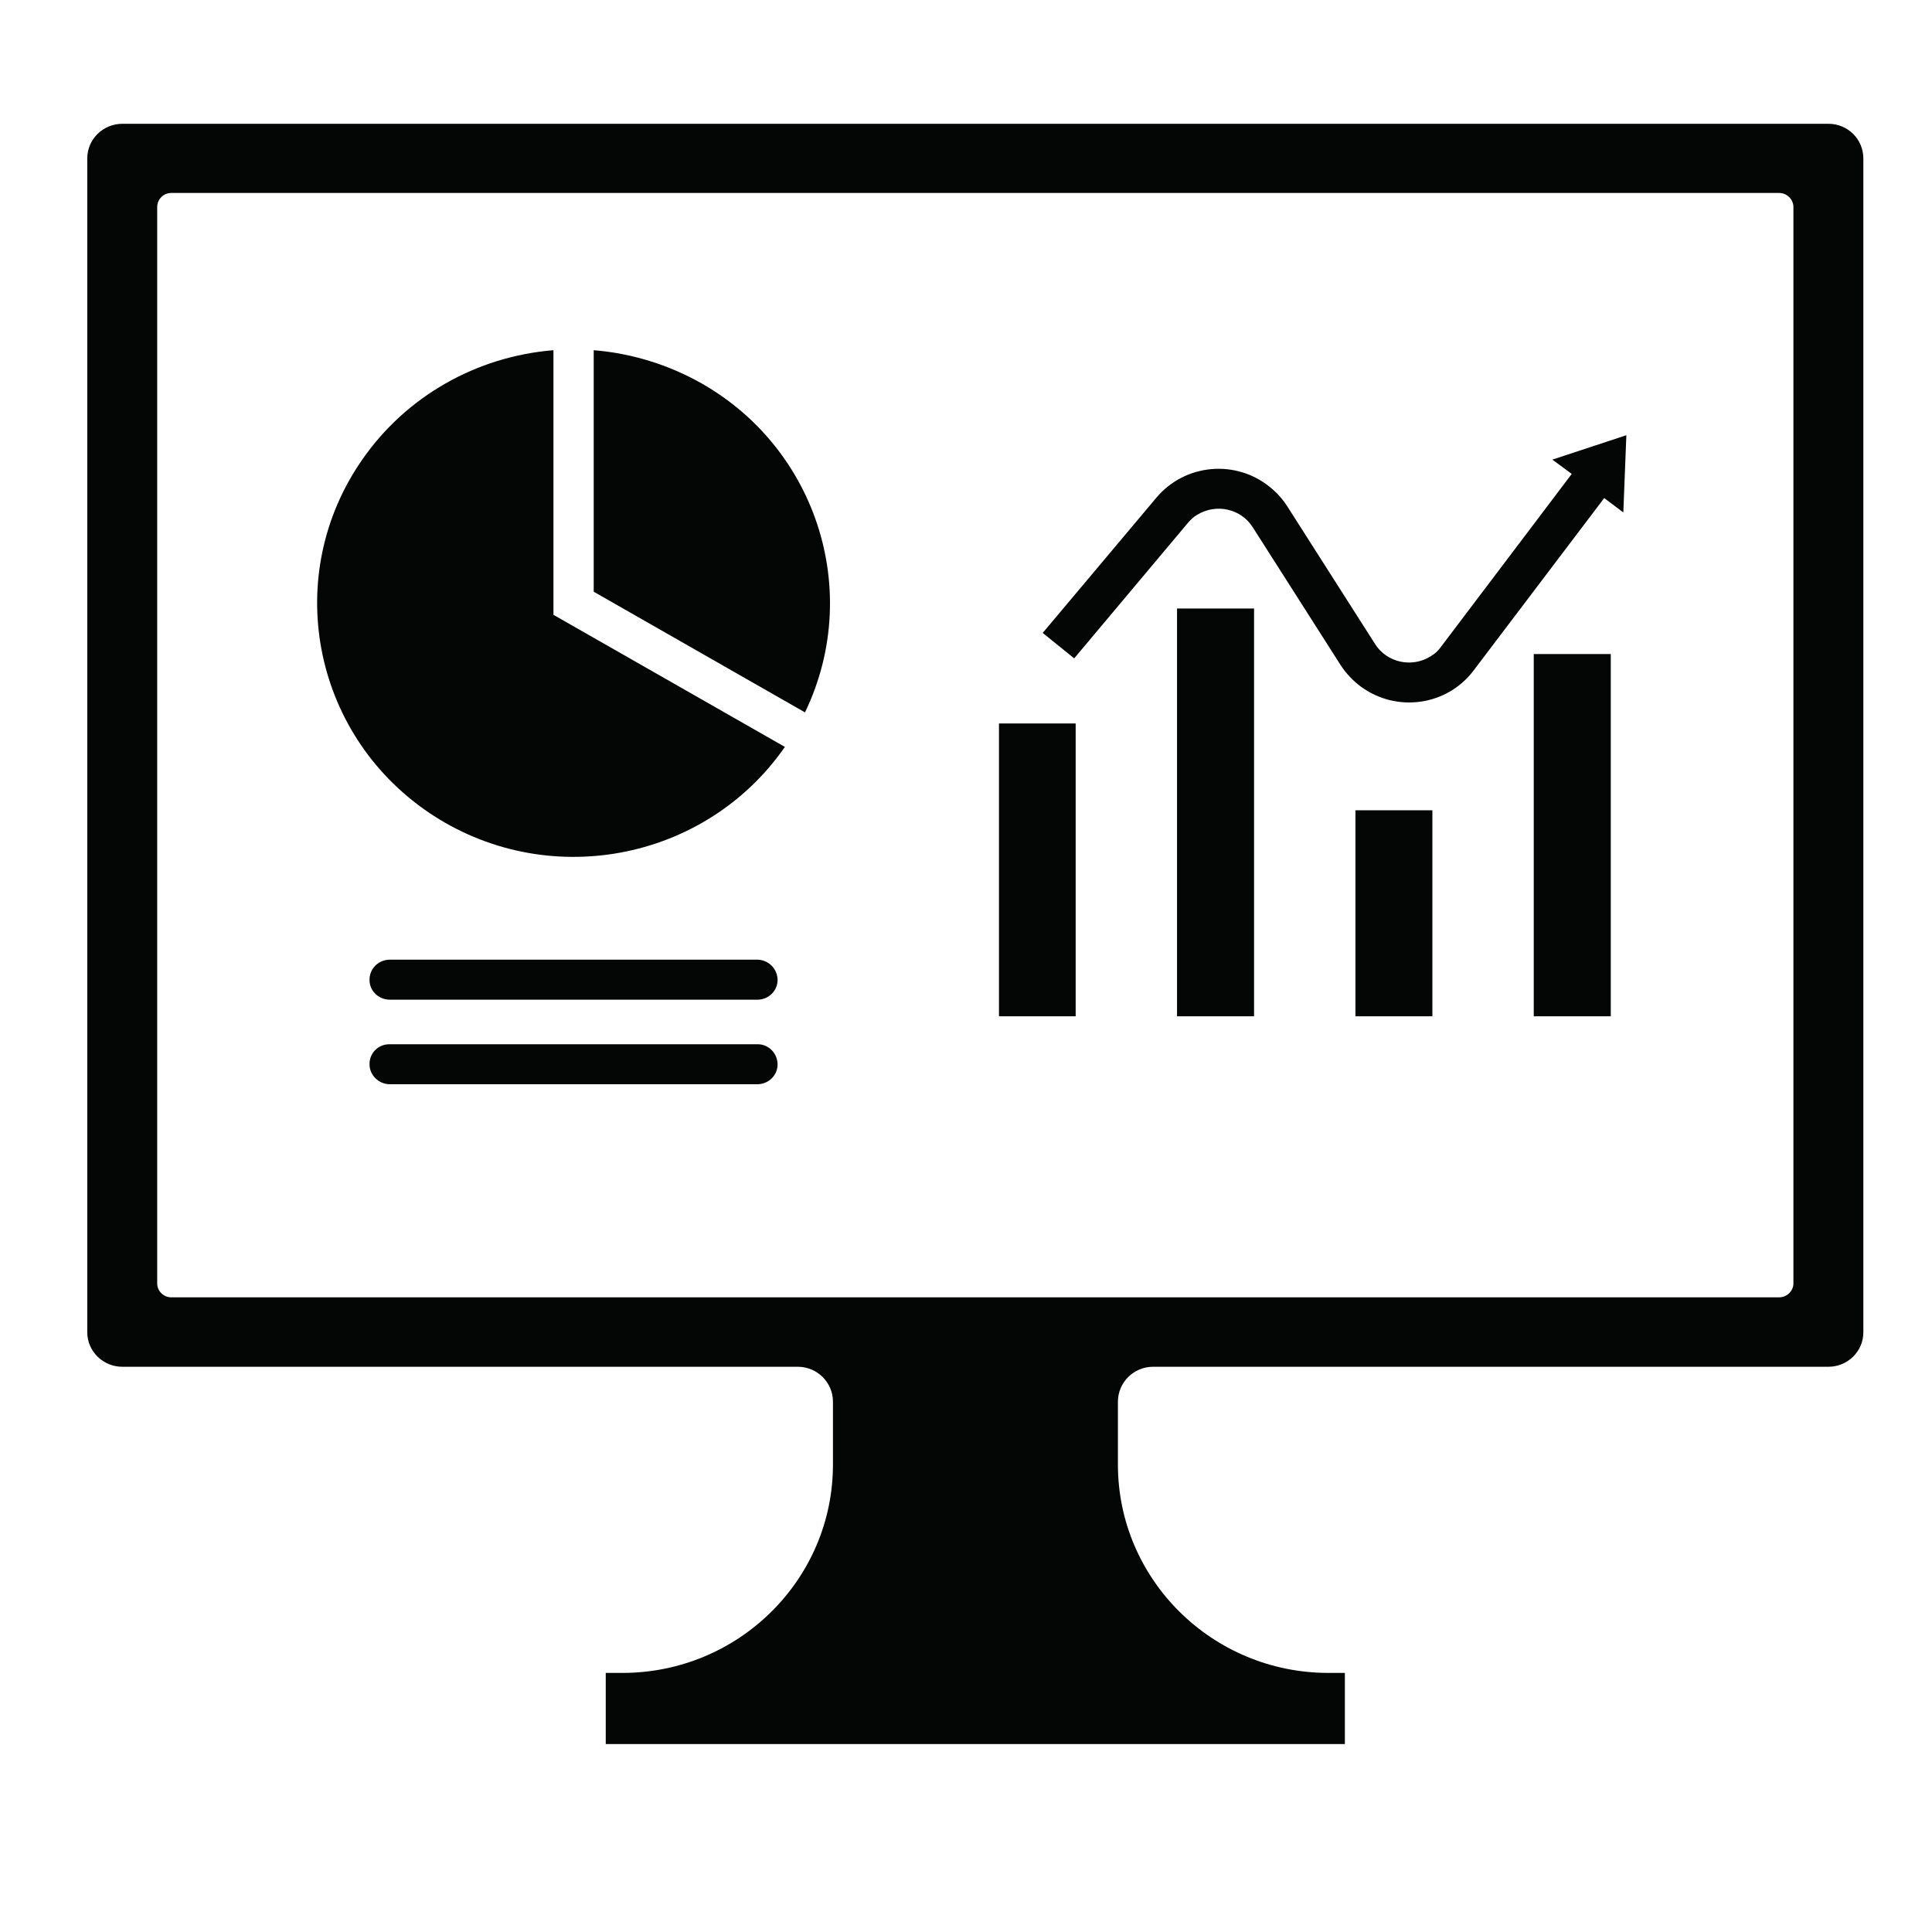 <?xml version="1.0" encoding="UTF-8"?> <svg xmlns="http://www.w3.org/2000/svg" xmlns:xlink="http://www.w3.org/1999/xlink" width="40" zoomAndPan="magnify" viewBox="0 0 30 30" height="40" preserveAspectRatio="xMidYMid meet" version="1.0"><defs><clipPath id="49284f4ac3"><path d="M 1.355 1.809 L 28.934 1.809 L 28.934 27.211 L 1.355 27.211 Z M 1.355 1.809 " clip-rule="nonzero"></path></clipPath></defs><g clip-path="url(#49284f4ac3)"><path fill="#040606" d="M 2.66 2.996 L 27.625 2.996 C 27.746 2.996 27.848 3.094 27.848 3.215 L 27.848 19.93 C 27.848 20.047 27.746 20.145 27.625 20.145 L 2.66 20.145 C 2.539 20.145 2.441 20.047 2.441 19.93 L 2.441 3.215 C 2.441 3.094 2.539 2.996 2.66 2.996 Z M 1.902 1.922 C 1.602 1.922 1.355 2.16 1.355 2.461 L 1.355 20.688 C 1.355 20.984 1.602 21.223 1.898 21.223 C 1.902 21.223 1.902 21.223 1.902 21.223 L 12.387 21.223 C 12.688 21.223 12.934 21.465 12.934 21.766 L 12.934 22.742 C 12.934 24.527 11.469 25.977 9.664 25.977 L 9.406 25.977 L 9.406 27.082 L 20.883 27.082 L 20.883 25.977 L 20.629 25.977 C 18.824 25.977 17.359 24.527 17.359 22.742 L 17.359 21.766 C 17.359 21.465 17.605 21.223 17.906 21.223 L 28.391 21.223 C 28.691 21.223 28.934 20.984 28.934 20.688 L 28.934 2.461 C 28.934 2.16 28.691 1.922 28.391 1.922 L 1.902 1.922 " fill-opacity="1" fill-rule="nonzero"></path></g><path fill="#040606" d="M 6.047 16.215 C 5.871 16.215 5.734 16.355 5.738 16.527 C 5.738 16.695 5.879 16.832 6.047 16.836 L 11.766 16.836 C 11.941 16.832 12.078 16.691 12.074 16.523 C 12.07 16.352 11.934 16.215 11.766 16.215 L 6.047 16.215 " fill-opacity="1" fill-rule="nonzero"></path><path fill="#040606" d="M 6.047 14.902 C 5.871 14.906 5.734 15.047 5.738 15.219 C 5.738 15.387 5.879 15.52 6.047 15.523 L 11.766 15.523 C 11.941 15.52 12.078 15.379 12.074 15.211 C 12.07 15.043 11.934 14.906 11.766 14.902 L 6.047 14.902 " fill-opacity="1" fill-rule="nonzero"></path><path fill="#040606" d="M 9.219 5.438 L 9.219 9.188 L 12.5 11.062 C 13.445 9.098 12.605 6.746 10.621 5.812 C 10.18 5.605 9.703 5.477 9.219 5.438 " fill-opacity="1" fill-rule="nonzero"></path><path fill="#040606" d="M 8.594 5.438 L 8.594 9.547 L 12.188 11.598 C 10.941 13.391 8.465 13.844 6.652 12.613 C 4.84 11.379 4.379 8.926 5.625 7.137 C 6.305 6.156 7.395 5.535 8.594 5.438 " fill-opacity="1" fill-rule="nonzero"></path><path fill="#040606" d="M 20.82 10.332 L 19.453 8.188 C 19.27 7.898 18.883 7.812 18.586 7.996 C 18.531 8.027 18.484 8.074 18.441 8.125 L 16.68 10.223 L 16.191 9.828 L 17.957 7.727 C 18.402 7.199 19.191 7.129 19.723 7.566 C 19.824 7.648 19.914 7.746 19.984 7.855 L 21.352 10 C 21.535 10.289 21.922 10.375 22.215 10.191 C 22.281 10.152 22.336 10.102 22.379 10.039 L 24.406 7.359 L 24.105 7.137 L 25.254 6.758 L 25.207 7.957 L 24.91 7.734 L 22.883 10.41 C 22.469 10.961 21.684 11.07 21.129 10.66 C 21.008 10.57 20.902 10.457 20.82 10.332 " fill-opacity="1" fill-rule="nonzero"></path><path fill="#040606" d="M 23.816 10.156 L 25.012 10.156 L 25.012 15.781 L 23.816 15.781 L 23.816 10.156 " fill-opacity="1" fill-rule="nonzero"></path><path fill="#040606" d="M 21.047 15.781 L 21.047 12.582 L 22.242 12.582 L 22.242 15.781 L 21.047 15.781 " fill-opacity="1" fill-rule="nonzero"></path><path fill="#040606" d="M 18.277 15.781 L 18.277 9.449 L 19.473 9.449 L 19.473 15.781 L 18.277 15.781 " fill-opacity="1" fill-rule="nonzero"></path><path fill="#040606" d="M 16.703 15.781 L 15.512 15.781 L 15.512 11.234 L 16.703 11.234 L 16.703 15.781 " fill-opacity="1" fill-rule="nonzero"></path></svg> 